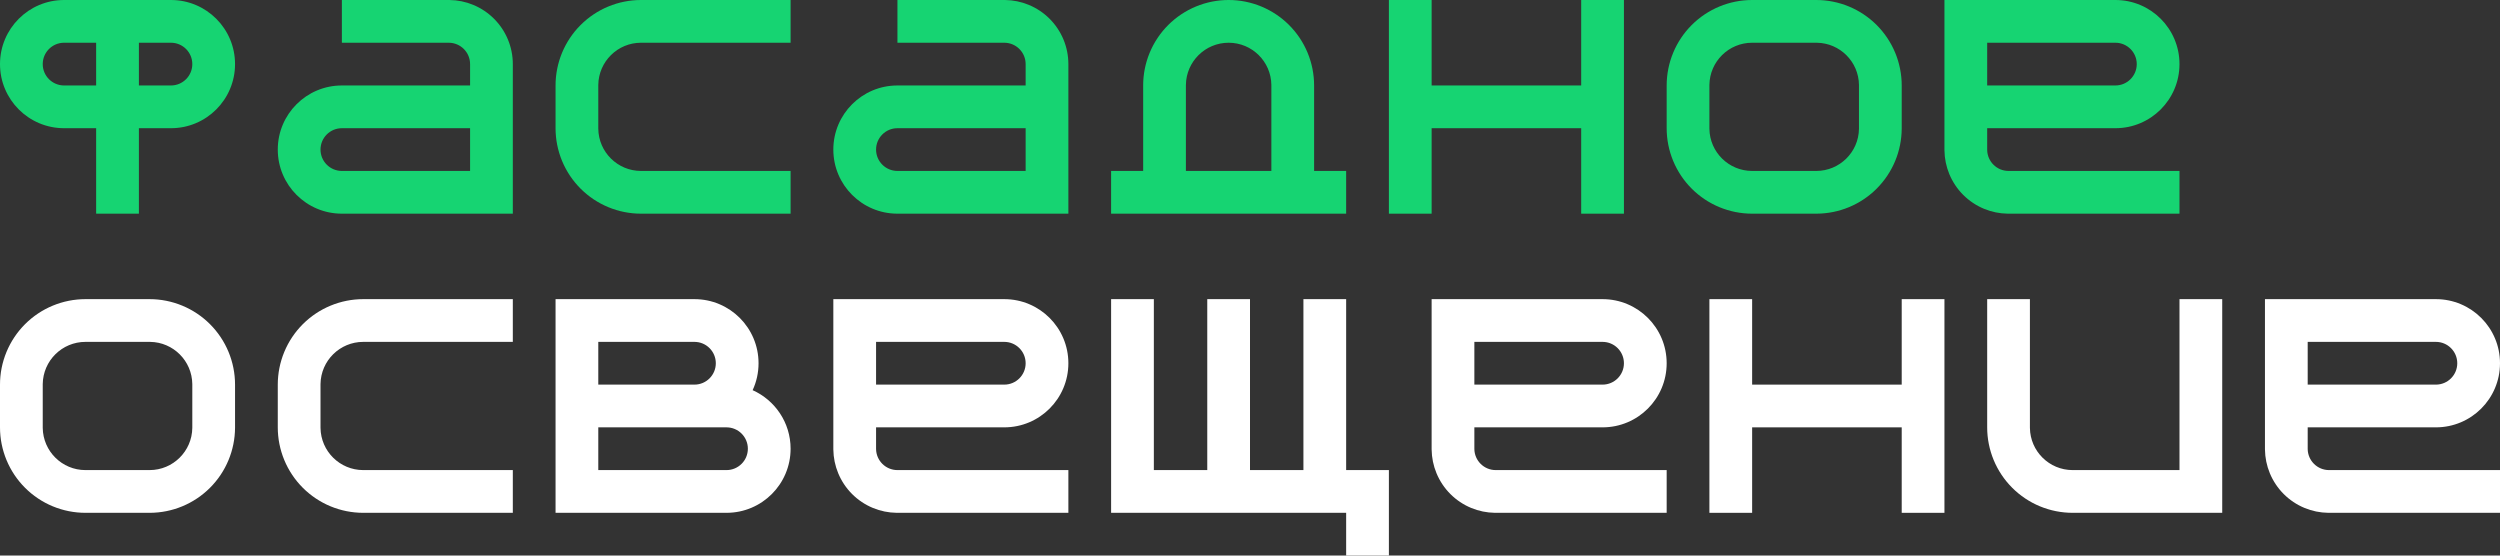 <?xml version="1.0" encoding="UTF-8"?> <svg xmlns="http://www.w3.org/2000/svg" width="5850" height="1300" viewBox="0 0 5850 1300" fill="none"><rect x="0" y="0" width="5850" height="1300" fill="#333333" stroke="none"/><path d="M3350 200H3700V0H3800V500H3700V300H3350V500H3250V0H3350V200Z" fill="#16D472"></path><path fill-rule="evenodd" clip-rule="evenodd" d="M400 0C482.843 0 550 67.157 550 150C550 232.843 482.843 300 400 300H325V500H225V300H150C67.157 300 -1.53359e-07 232.843 0 150C7.24234e-06 67.157 67.157 6.93562e-06 150 0H400ZM149.354 100.004C122.037 100.35 100 122.602 100 150C100 177.614 122.386 200 150 200H225V100H150L149.354 100.004ZM325 200H400C427.614 200 450 177.614 450 150C450 122.386 427.614 100 400 100H325V200Z" fill="#16D472"></path><path fill-rule="evenodd" clip-rule="evenodd" d="M4650 350.646C4650.35 377.963 4672.6 400 4700 400H5100V500H4700L4698.15 499.988C4679.08 499.754 4660.23 495.885 4642.6 488.582C4624.4 481.044 4607.86 469.995 4593.93 456.066C4580 442.138 4568.96 425.601 4561.42 407.402C4554.12 389.772 4550.25 370.916 4550.01 351.846L4550 350V0H4950C5032.84 0 5100 67.157 5100 150C5100 232.843 5032.84 300 4950 300H4650V350L4650 350.646ZM4650 200H4950C4977.61 200 5000 177.614 5000 150C5000 122.386 4977.61 100 4950 100H4650V200Z" fill="#16D472"></path><path fill-rule="evenodd" clip-rule="evenodd" d="M2500 500H2100C2017.16 500 1950 432.843 1950 350C1950 267.157 2017.16 200 2100 200H2400V150C2400 122.602 2377.96 100.35 2350.65 100.004L2350 100H2100V0H2350L2351.85 0.012C2370.92 0.246 2389.77 4.115 2407.4 11.418C2425.6 18.956 2442.14 30.005 2456.07 43.934C2470 57.862 2481.04 74.399 2488.58 92.598C2496.12 110.796 2500 130.302 2500 150V500ZM2100 300C2072.39 300 2050 322.386 2050 350C2050 377.614 2072.39 400 2100 400H2400V300H2100Z" fill="#16D472"></path><path fill-rule="evenodd" clip-rule="evenodd" d="M1200 500H800C717.157 500 650 432.843 650 350C650 267.157 717.157 200 800 200H1100V150C1100 122.602 1077.96 100.35 1050.65 100.004L1050 100H800V0H1050L1051.85 0.012C1070.92 0.246 1089.77 4.115 1107.4 11.418C1125.6 18.956 1142.14 30.005 1156.07 43.934C1170 57.862 1181.04 74.399 1188.58 92.598C1196.12 110.796 1200 130.302 1200 150V500ZM800 300C772.386 300 750 322.386 750 350C750 377.614 772.386 400 800 400H1100V300H800Z" fill="#16D472"></path><path fill-rule="evenodd" clip-rule="evenodd" d="M4450 300L4450 301.231C4449.84 327.077 4444.67 352.651 4434.78 376.537C4424.73 400.802 4409.99 422.849 4391.42 441.421C4372.85 459.993 4350.8 474.725 4326.54 484.776C4302.65 494.67 4277.08 499.837 4251.23 499.996L4250 500H4100C4073.74 500 4047.73 494.827 4023.46 484.776C3999.2 474.725 3977.15 459.993 3958.58 441.421C3940.01 422.849 3925.27 400.802 3915.22 376.537C3905.17 352.272 3900 326.264 3900 300V200C3900 173.736 3905.17 147.728 3915.22 123.463C3925.27 99.198 3940.01 77.151 3958.58 58.579C3977.15 40.007 3999.2 25.275 4023.46 15.224C4047.73 5.173 4073.74 -8.56136e-07 4100 0H4250C4276.26 1.44032e-06 4302.27 5.173 4326.54 15.224C4350.8 25.275 4372.85 40.007 4391.42 58.579C4409.99 77.151 4424.73 99.198 4434.78 123.463C4444.83 147.728 4450 173.736 4450 200V300ZM4349.99 198.707C4349.31 144.501 4305.49 100.689 4251.28 100.008L4250 100H4100C4045.2 100 4000.7 144.074 4000.01 198.707L4000 200V300L4000.01 301.293C4000.7 355.926 4045.2 400 4100 400H4250C4304.8 400 4349.3 355.926 4349.99 301.293L4350 300V200L4349.99 198.707Z" fill="#16D472"></path><path fill-rule="evenodd" clip-rule="evenodd" d="M3075 400H3150V500H2600V400H2675V200C2675 173.736 2680.17 147.728 2690.22 123.463C2700.27 99.198 2715.01 77.151 2733.58 58.579C2752.15 40.007 2774.2 25.275 2798.46 15.224C2822.73 5.173 2848.74 -8.56136e-07 2875 0C2901.26 1.44032e-06 2927.27 5.173 2951.54 15.224C2975.8 25.275 2997.85 40.007 3016.42 58.579C3034.99 77.151 3049.73 99.198 3059.78 123.463C3069.83 147.728 3075 173.736 3075 200V400ZM2974.99 198.707C2974.3 144.074 2929.8 100 2875 100C2820.2 100 2775.7 144.074 2775.01 198.707L2775 200V400H2975V200L2974.99 198.707Z" fill="#16D472"></path><path d="M1300 300V200C1300 173.736 1305.17 147.728 1315.22 123.463C1325.27 99.198 1340.01 77.151 1358.58 58.579C1377.15 40.007 1399.2 25.275 1423.46 15.224C1447.73 5.173 1473.74 -8.56136e-07 1500 0H1850V100H1500C1445.2 100 1400.7 144.074 1400.01 198.707L1400 200V300L1400.01 301.293C1400.7 355.926 1445.2 400 1500 400H1850V500H1500C1473.74 500 1447.73 494.827 1423.46 484.776C1399.2 474.725 1377.15 459.993 1358.58 441.421C1340.01 422.849 1325.27 400.802 1315.22 376.537C1305.17 352.272 1300 326.264 1300 300Z" fill="#16D472"></path><path d="M4100 900H4450V700H4550V1200H4450V1000H4100V1200H4000V700H4100V900Z" fill="white"></path><path d="M2700 1100H2825V700H2925V1100H3050V700H3150V1100H3250V1300H3150V1200H2600V700H2700V1100Z" fill="white"></path><path fill-rule="evenodd" clip-rule="evenodd" d="M1625 700C1707.84 700 1775 767.157 1775 850C1775 872.501 1770.04 893.844 1761.17 912.999C1813.52 936.408 1850 988.943 1850 1050C1850 1132.84 1782.84 1200 1700 1200H1300V700H1625ZM1400 1000V1100H1700C1727.61 1100 1750 1077.61 1750 1050C1750 1022.39 1727.61 1000 1700 1000H1400ZM1400 900H1625C1652.61 900 1675 877.614 1675 850C1675 822.386 1652.61 800 1625 800H1400V900Z" fill="white"></path><path fill-rule="evenodd" clip-rule="evenodd" d="M5400 1050.65C5400.35 1077.96 5422.6 1100 5450 1100H5850V1200H5450L5448.15 1199.99C5429.08 1199.75 5410.23 1195.88 5392.6 1188.58C5374.4 1181.04 5357.86 1170 5343.93 1156.07C5330 1142.14 5318.96 1125.6 5311.42 1107.4C5304.12 1089.77 5300.25 1070.92 5300.01 1051.85L5300 1050V700H5700C5782.84 700 5850 767.157 5850 850C5850 932.843 5782.84 1000 5700 1000H5400V1050L5400 1050.65ZM5400 900H5700C5727.61 900 5750 877.614 5750 850C5750 822.386 5727.61 800 5700 800H5400V900Z" fill="white"></path><path fill-rule="evenodd" clip-rule="evenodd" d="M3450 1050.65C3450.35 1077.96 3472.6 1100 3500 1100H3900V1200H3500L3498.15 1199.99C3479.08 1199.75 3460.23 1195.88 3442.6 1188.58C3424.4 1181.04 3407.86 1170 3393.93 1156.07C3380 1142.14 3368.96 1125.6 3361.42 1107.4C3354.12 1089.77 3350.25 1070.92 3350.01 1051.85L3350 1050V700H3750C3832.84 700 3900 767.157 3900 850C3900 932.843 3832.84 1000 3750 1000H3450V1050L3450 1050.65ZM3450 900H3750C3777.61 900 3800 877.614 3800 850C3800 822.386 3777.61 800 3750 800H3450V900Z" fill="white"></path><path fill-rule="evenodd" clip-rule="evenodd" d="M2050 1050.65C2050.35 1077.96 2072.6 1100 2100 1100H2500V1200H2100L2098.15 1199.99C2079.08 1199.75 2060.23 1195.88 2042.6 1188.58C2024.4 1181.04 2007.86 1170 1993.93 1156.07C1980 1142.14 1968.96 1125.6 1961.42 1107.4C1954.12 1089.77 1950.25 1070.92 1950.01 1051.85L1950 1050V700H2350C2432.84 700 2500 767.157 2500 850C2500 932.843 2432.84 1000 2350 1000H2050V1050L2050 1050.65ZM2050 900H2350C2377.61 900 2400 877.614 2400 850C2400 822.386 2377.61 800 2350 800H2050V900Z" fill="white"></path><path fill-rule="evenodd" clip-rule="evenodd" d="M550 1000L549.996 1001.23C549.837 1027.08 544.67 1052.65 534.776 1076.54C524.725 1100.8 509.993 1122.85 491.421 1141.42C472.849 1159.99 450.802 1174.73 426.537 1184.78C402.651 1194.67 377.076 1199.84 351.23 1200L350 1200H200C173.736 1200 147.728 1194.83 123.463 1184.78C99.198 1174.73 77.151 1159.99 58.579 1141.42C40.007 1122.85 25.275 1100.8 15.224 1076.54C5.173 1052.27 0 1026.26 0 1000V900C2.2961e-06 873.736 5.173 847.728 15.224 823.463C25.275 799.198 40.007 777.151 58.579 758.579C77.151 740.007 99.198 725.275 123.463 715.224C147.728 705.173 173.736 700 200 700H350C376.264 700 402.272 705.173 426.537 715.224C450.802 725.275 472.849 740.007 491.421 758.579C509.993 777.151 524.725 799.198 534.776 823.463C544.827 847.728 550 873.736 550 900V1000ZM449.992 898.707C449.305 844.501 405.489 800.689 351.282 800.008L350 800H200C145.203 800 100.7 844.074 100.008 898.707L100 900V1000L100.008 1001.29C100.7 1055.93 145.203 1100 200 1100H350C404.797 1100 449.3 1055.93 449.992 1001.29L450 1000V900L449.992 898.707Z" fill="white"></path><path d="M650 1000V900C650 873.736 655.173 847.728 665.224 823.463C675.275 799.198 690.007 777.151 708.579 758.579C727.151 740.007 749.198 725.275 773.463 715.224C797.728 705.173 823.736 700 850 700H1200V800H850C795.203 800 750.7 844.074 750.008 898.707L750 900V1000L750.008 1001.29C750.7 1055.93 795.203 1100 850 1100H1200V1200H850C823.736 1200 797.728 1194.83 773.463 1184.78C749.198 1174.73 727.151 1159.99 708.579 1141.42C690.007 1122.85 675.275 1100.8 665.224 1076.54C655.173 1052.27 650 1026.26 650 1000Z" fill="white"></path><path d="M5200 1200H4850C4823.74 1200 4797.73 1194.83 4773.46 1184.78C4749.2 1174.73 4727.15 1159.99 4708.58 1141.42C4690.01 1122.85 4675.27 1100.8 4665.22 1076.54C4655.17 1052.27 4650 1026.26 4650 1000V700H4750V1000L4750.01 1001.29C4750.7 1055.93 4795.2 1100 4850 1100H5100V700H5200V1200Z" fill="white"></path></svg> 